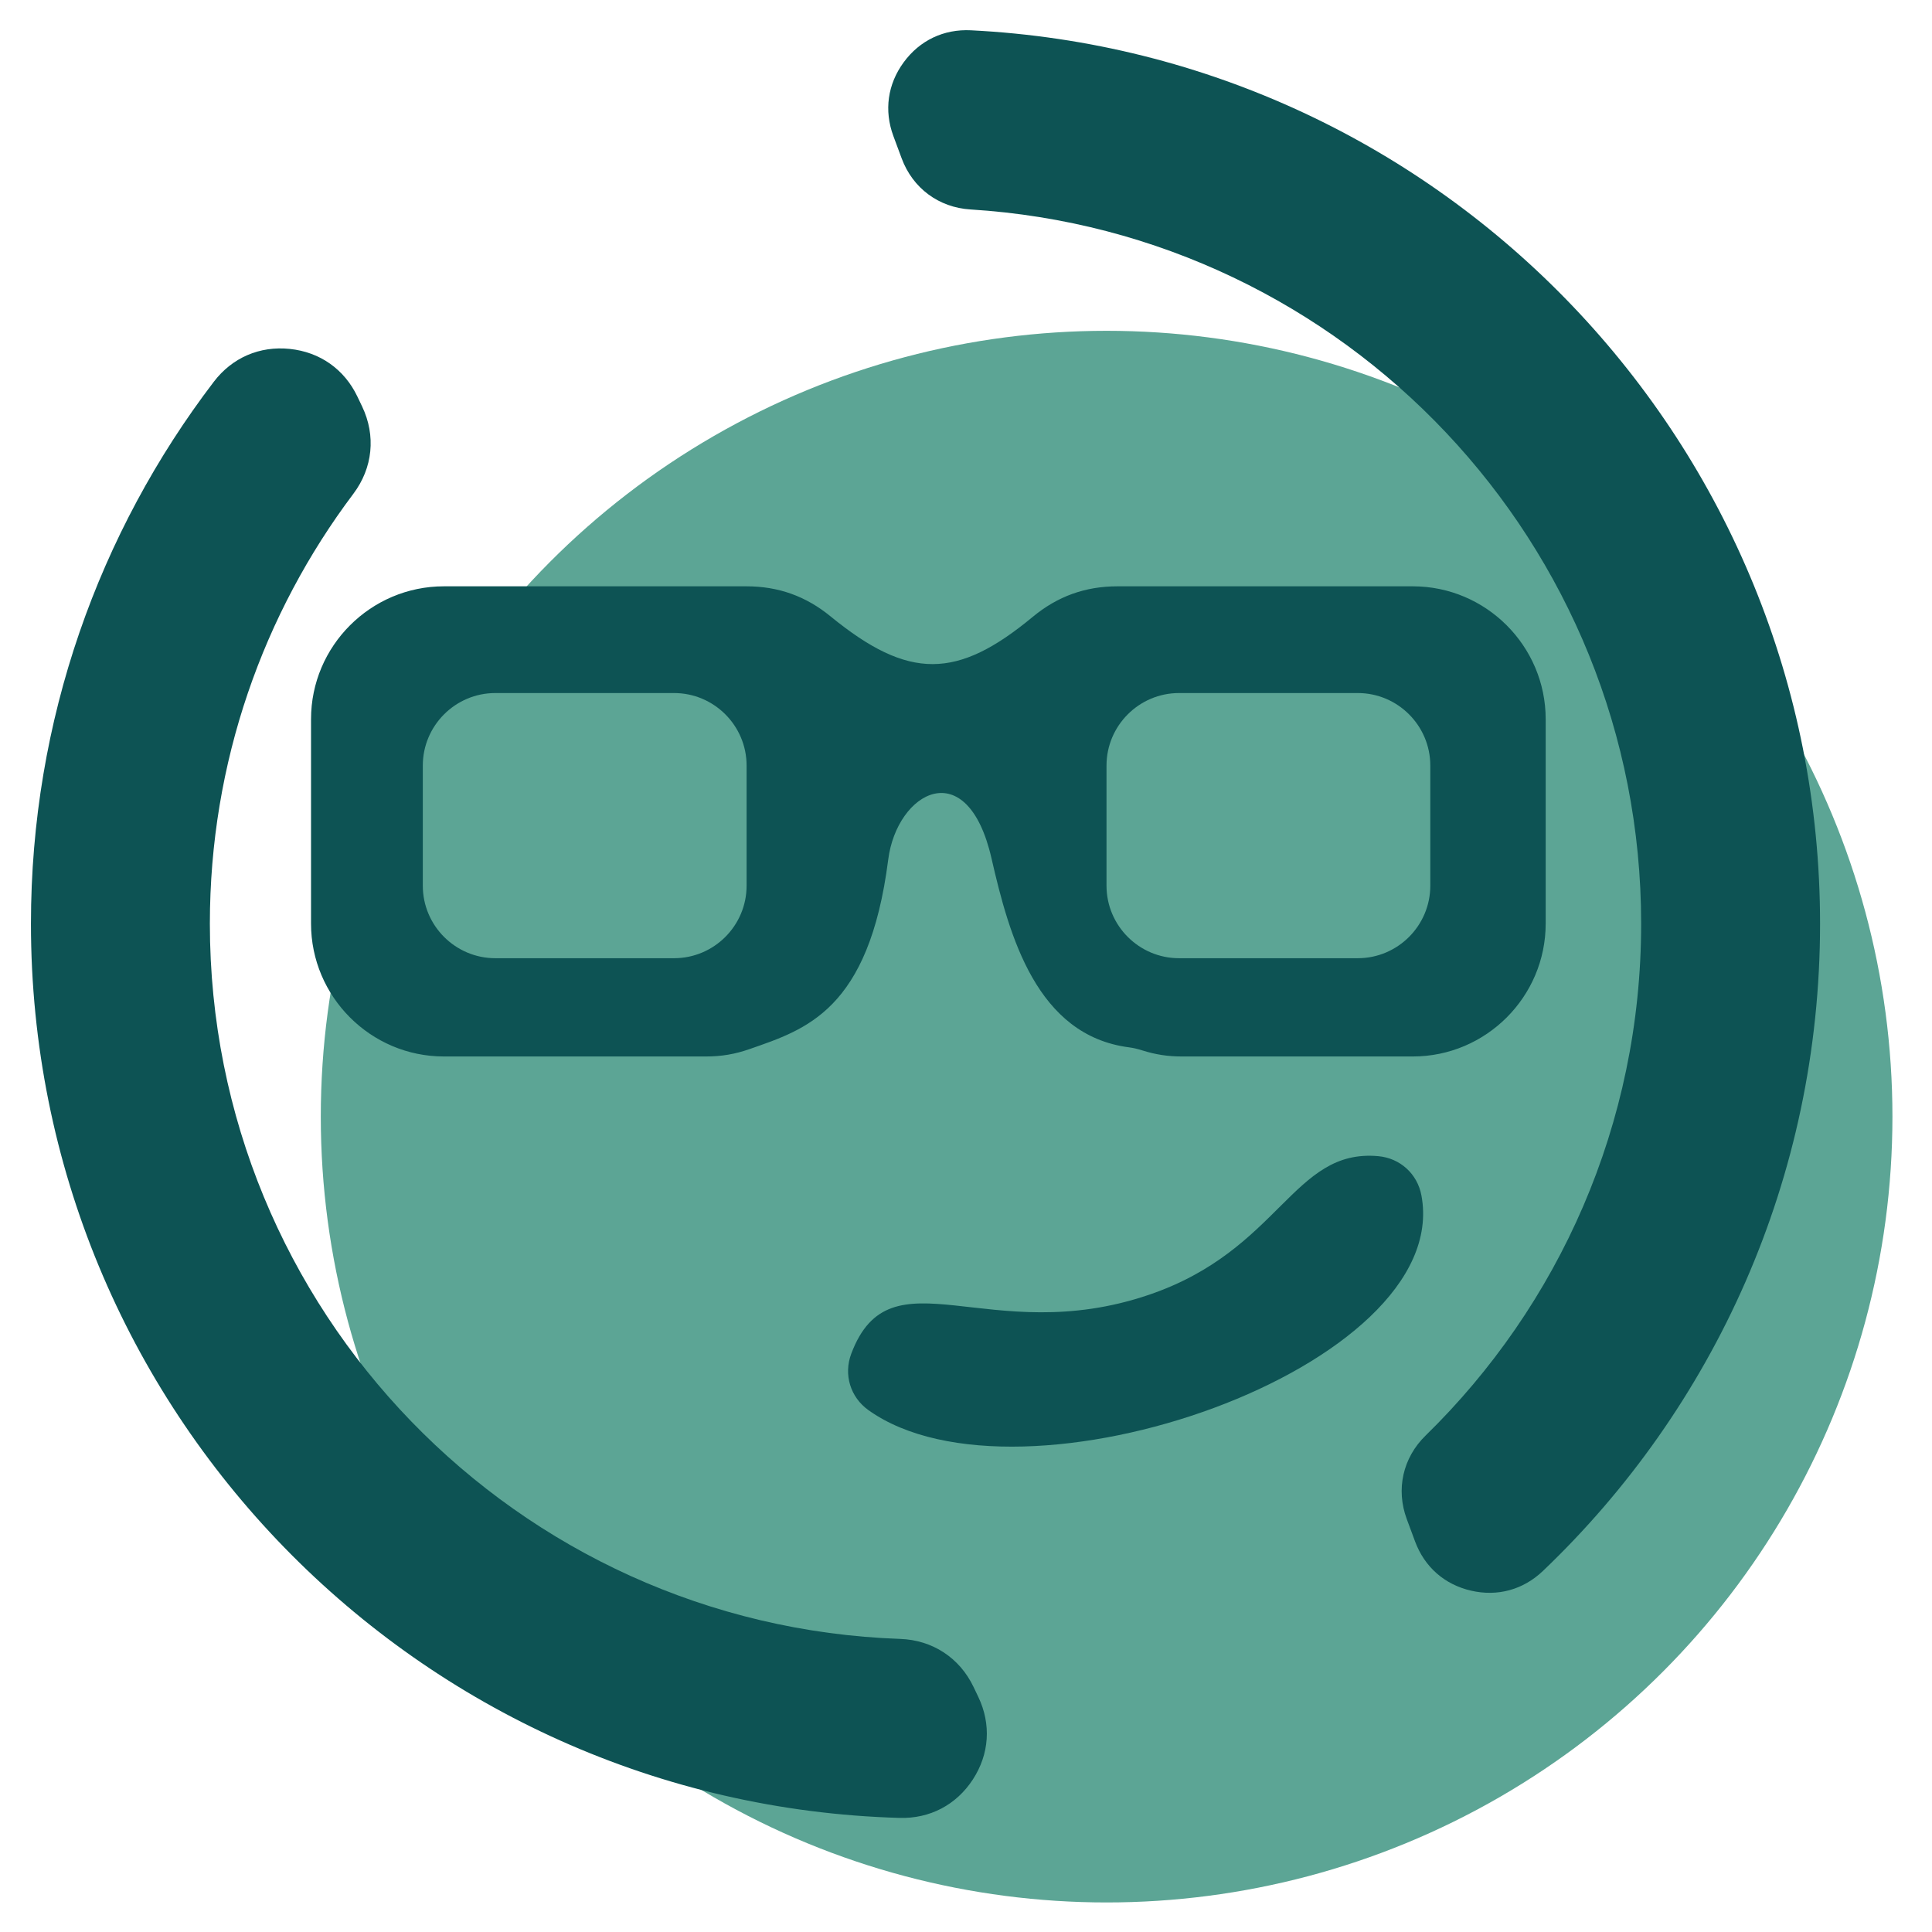 <?xml version="1.0" encoding="UTF-8"?> <!-- Creator: CorelDRAW 2019 (64-Bit) --> <svg xmlns="http://www.w3.org/2000/svg" xmlns:xlink="http://www.w3.org/1999/xlink" xmlns:xodm="http://www.corel.com/coreldraw/odm/2003" xml:space="preserve" width="32mm" height="32mm" style="shape-rendering:geometricPrecision; text-rendering:geometricPrecision; image-rendering:optimizeQuality; fill-rule:evenodd; clip-rule:evenodd" viewBox="0 0 3200 3200"> <defs> <style type="text/css"> <![CDATA[ .fil0 {fill:#5CA595} .fil1 {fill:#0D5354} .fil2 {fill:#0D5354} ]]> </style> </defs> <g id="Слой_x0020_1">  <g id="_2427509517360"> <circle class="fil0" cx="1832.9" cy="1849.49" r="1301.57"></circle> <path class="fil1" d="M1438.35 2335.6c251.46,179.59 969.47,-70.81 915.97,-355.64 -6.72,-35.76 -35.31,-61.73 -71.55,-64.99 -141.73,-12.76 -162.07,155.41 -379.49,229.53 -265.58,90.54 -427.93,-75.78 -493.31,97.65 -12.99,34.46 -1.58,72.04 28.38,93.45z"></path> <path class="fil2" d="M1607.39 346.93c619.94,38.43 1110.87,553.4 1110.87,1183.03 0,332.33 -136.81,632.66 -357.12,847.87 -37.61,36.74 -49.36,89.05 -31.06,138.34l13.72 36.97c15.7,42.28 48.78,71.36 92.73,81.5 43.94,10.13 86.42,-1.52 119.05,-32.65 282.78,-269.81 459.02,-650.31 459.02,-1072.03 0,-793.05 -623.08,-1440.59 -1406.39,-1479.79 -45.02,-2.25 -84.77,16.66 -111.42,53.01 -26.66,36.35 -32.74,79.95 -17.05,122.21l13.72 36.97c18.31,49.33 61.41,81.32 113.93,84.57z"></path> <path class="fil2" d="M347.6 1529.96c0,-267.25 88.47,-513.86 237.69,-712.11 32.22,-42.81 37.58,-96.27 14.49,-144.62l-7.8 -16.34c-21.64,-45.31 -62.06,-73.81 -112.01,-78.98 -49.95,-5.17 -95.35,14.45 -125.81,54.38 -190.01,249.09 -302.9,560.18 -302.9,897.67 0,803.92 640.27,1458.31 1438.68,1481.06 50.2,1.43 94.01,-21.54 121.41,-63.63 27.4,-42.1 30.65,-91.47 9.01,-136.8l-7.83 -16.4c-23.08,-48.35 -68.02,-77.77 -121.56,-79.63 -635.2,-22.1 -1143.37,-544.01 -1143.37,-1184.6z"></path> <path class="fil1" d="M1832.73 1268c0,-66.15 53.95,-120.1 120.1,-120.1l296.1 0c66.15,0 120.1,53.95 120.1,120.1l0 199c0,66.15 -53.95,120.1 -120.1,120.1l-296.1 0c-66.15,0 -120.1,-53.95 -120.1,-120.1l0 -199zm-596.5 -296.88l-500.97 0c-121.23,0 -220.1,98.87 -220.1,220.1l0 338.54c0,121.23 98.87,220.1 220.1,220.1l433.83 0c25.96,0 48.14,-3.76 72.64,-12.33 92.24,-32.24 197.53,-63.66 229.42,-313.63 14.37,-112.71 131.03,-177.42 171.13,-2.04 29.36,128.43 74.87,293.34 228.14,312.92 6.35,0.81 13.51,2.48 21.05,4.86 22.52,7.11 42.69,10.22 66.31,10.22l382.26 0c121.23,0 220.1,-98.87 220.1,-220.1l0 -338.54c0,-121.23 -98.87,-220.1 -220.1,-220.1l-489.1 0c-53.39,0 -99.29,16.55 -140.41,50.61 -125.07,103.61 -205.14,105.28 -334.97,-0.89 -40.95,-33.49 -86.43,-49.72 -139.33,-49.72zm-119.73 176.78c66.15,0 120.1,53.95 120.1,120.1l0 199c0,66.15 -53.95,120.1 -120.1,120.1l-296.1 0c-66.15,0 -120.1,-53.95 -120.1,-120.1l0 -199c0,-66.15 53.95,-120.1 120.1,-120.1l296.1 0z"></path> </g> </g> </svg> 